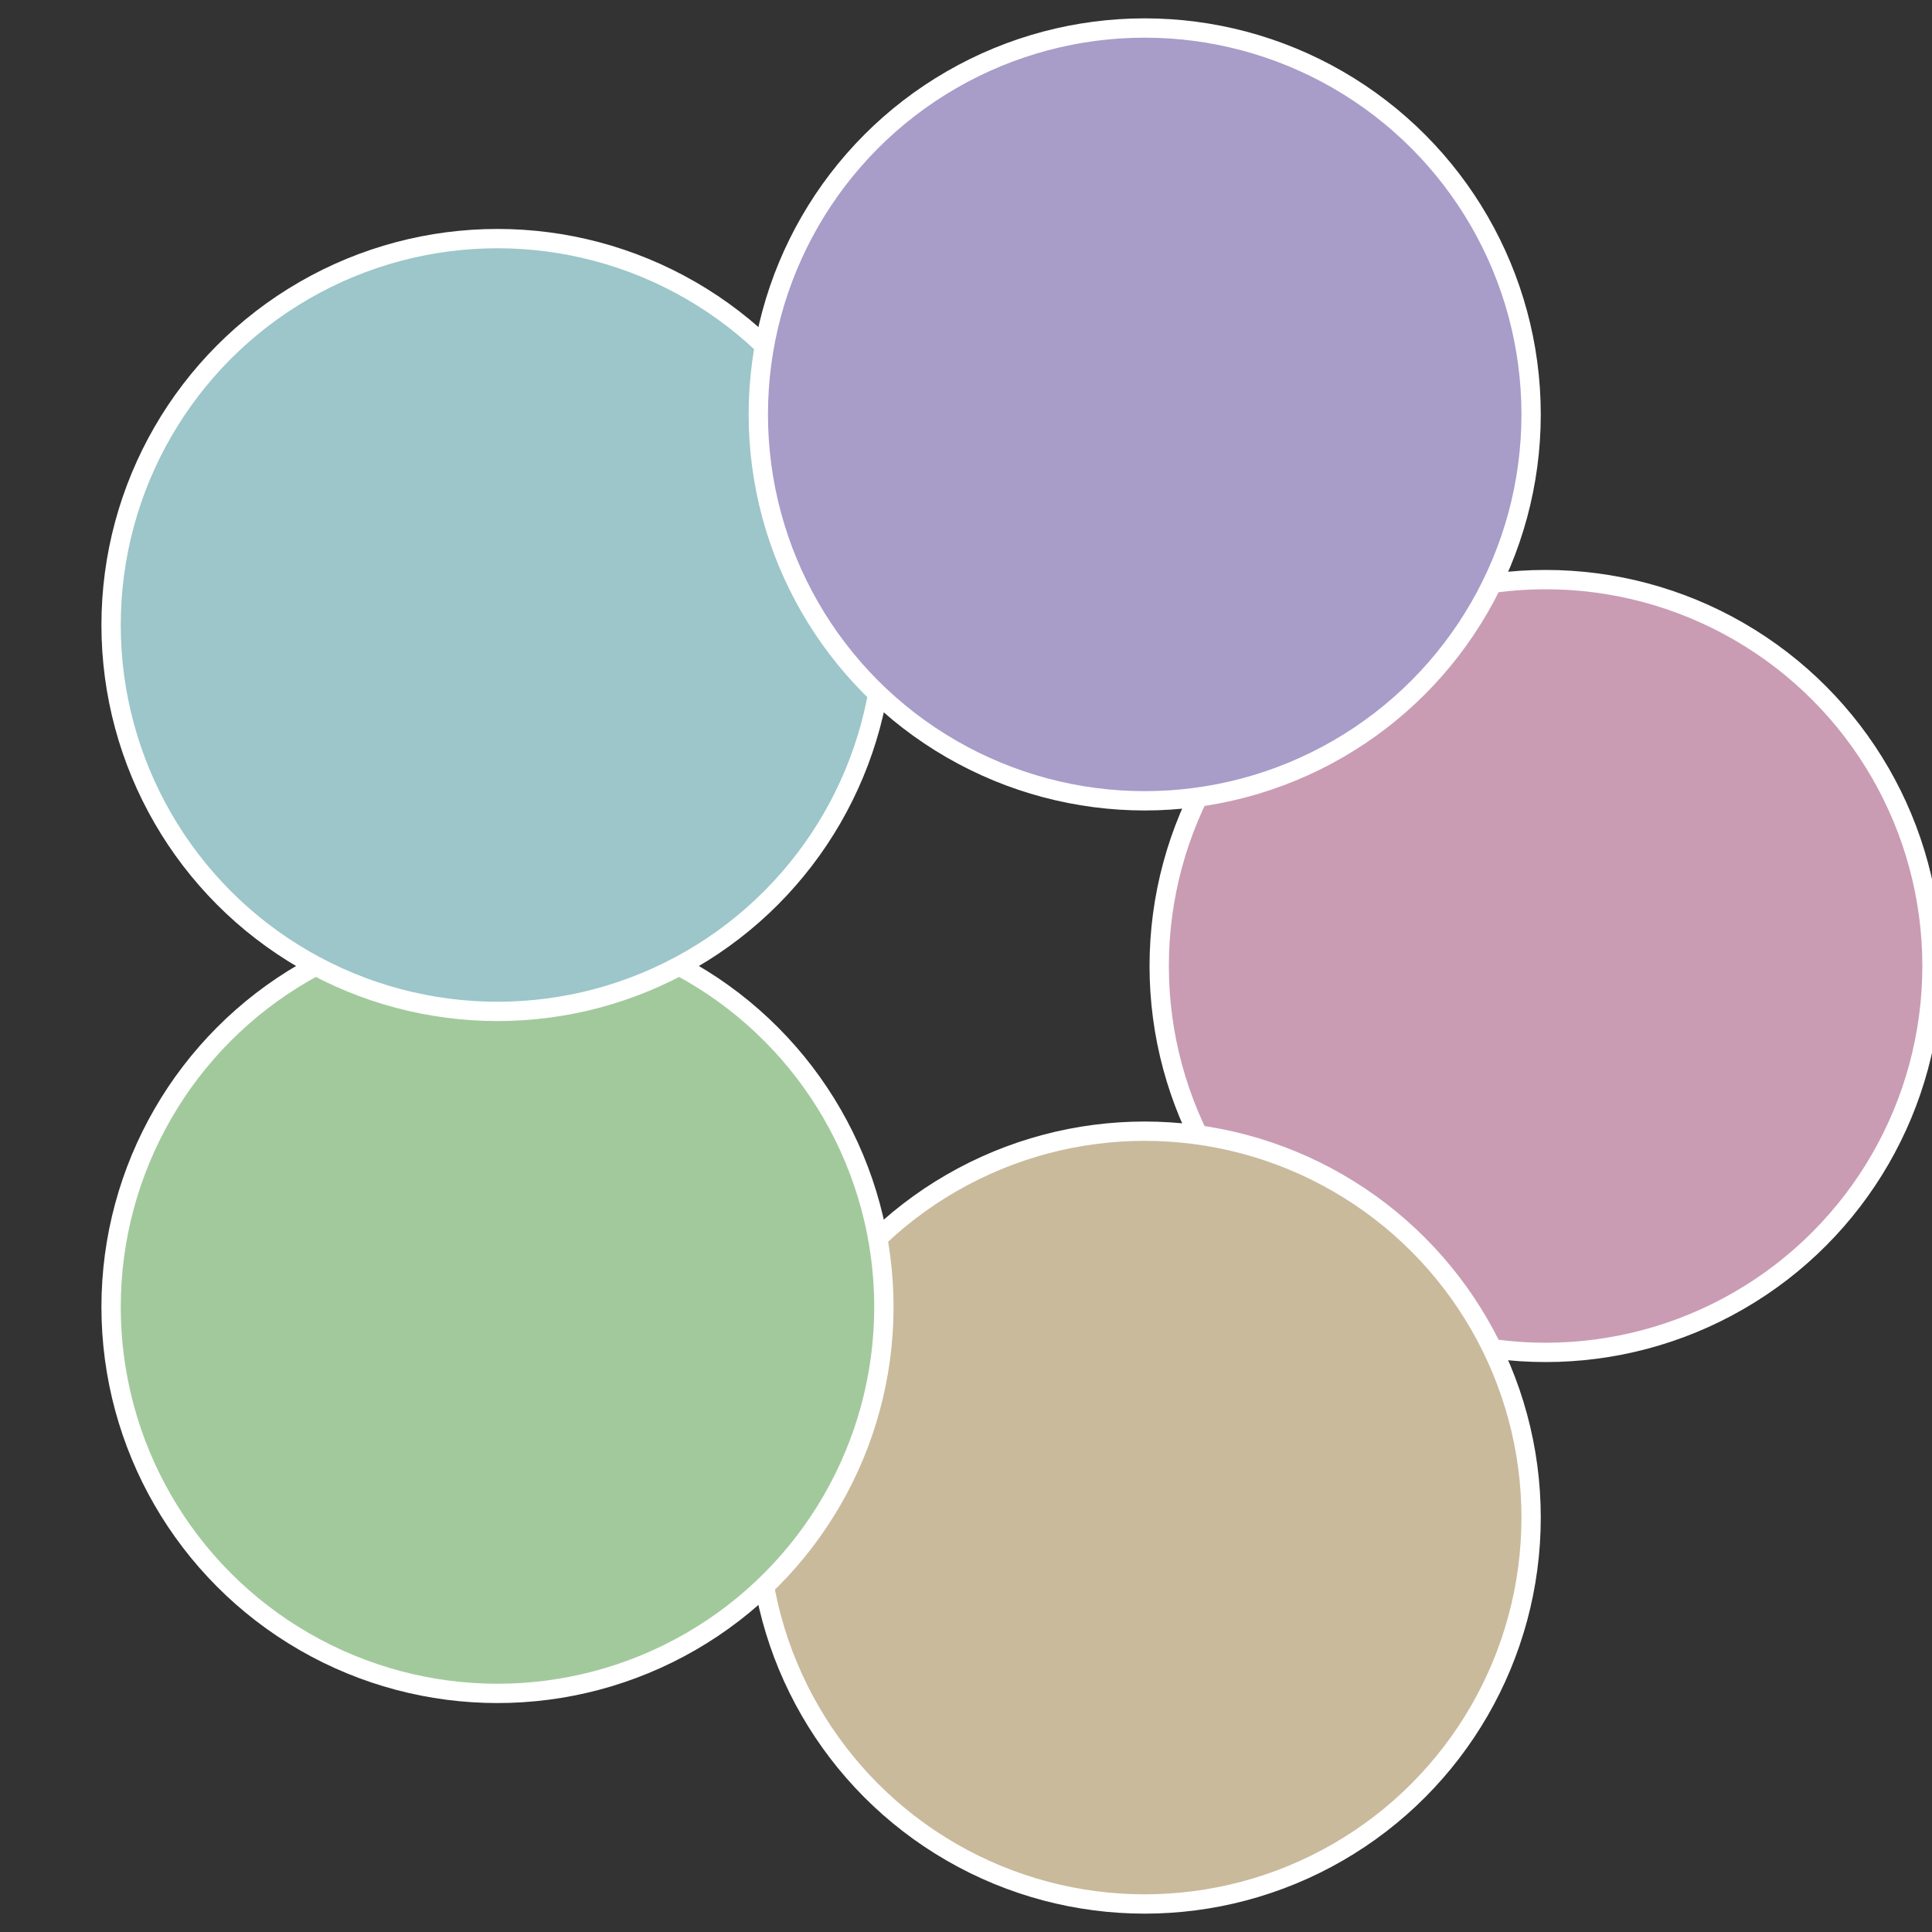 <?xml version="1.0" standalone="no"?>
<svg width="500" height="500" viewBox="-1 -1 2 2" xmlns="http://www.w3.org/2000/svg">
 
                <rect x="-1" y="-1" width="2" height="2" fill="#333333" stroke="none"/>
 
                <circle cx="0.6" cy="0" r="0.4" fill="#c99cb4" stroke="#fff" stroke-width="1%" />
             
                <circle cx="0.185" cy="0.571" r="0.4" fill="#c9ba9c" stroke="#fff" stroke-width="1%" />
             
                <circle cx="-0.485" cy="0.353" r="0.4" fill="#a2c99c" stroke="#fff" stroke-width="1%" />
             
                <circle cx="-0.485" cy="-0.353" r="0.4" fill="#9cc6c9" stroke="#fff" stroke-width="1%" />
             
                <circle cx="0.185" cy="-0.571" r="0.4" fill="#a89cc9" stroke="#fff" stroke-width="1%" />
            </svg>
